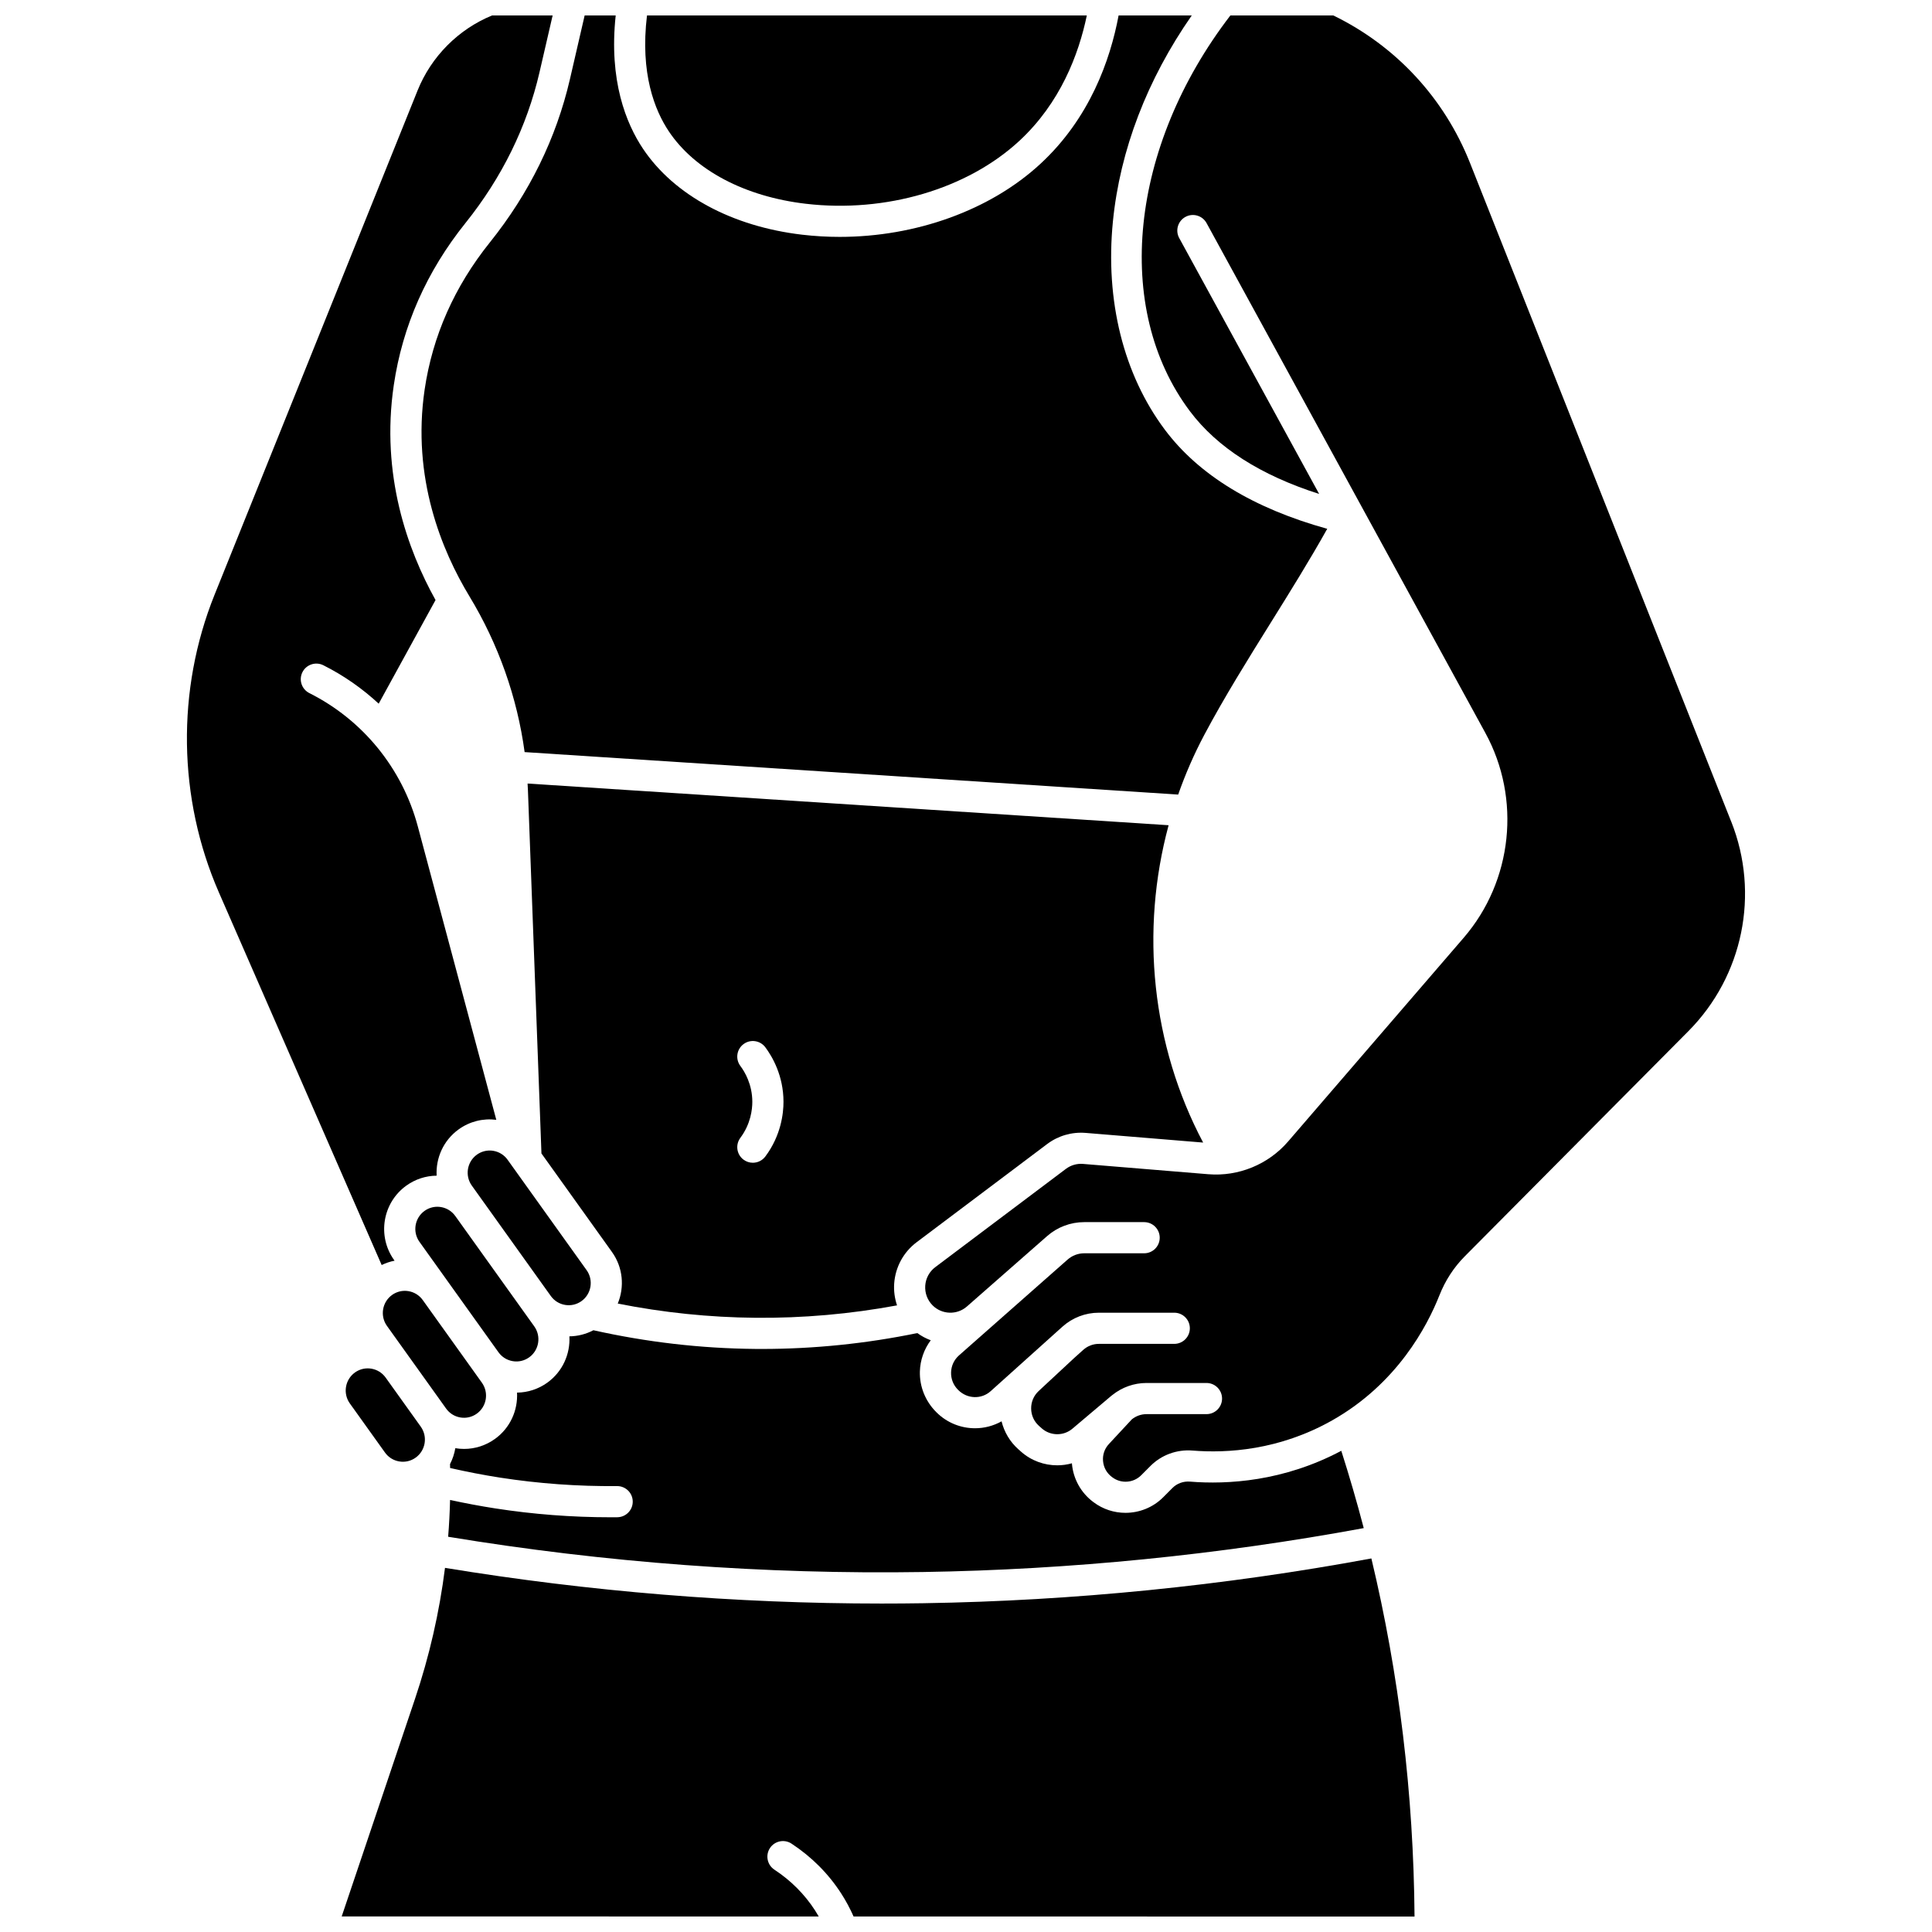 <?xml version="1.0" encoding="UTF-8"?>
<!-- Uploaded to: ICON Repo, www.svgrepo.com, Generator: ICON Repo Mixer Tools -->
<svg width="800px" height="800px" version="1.1" viewBox="144 144 512 512" xmlns="http://www.w3.org/2000/svg">
 <defs>
  <clipPath id="e">
   <path d="m314 148.09h119v50.906h-119z"/>
  </clipPath>
  <clipPath id="d">
   <path d="m255 148.09h241v206.91h-241z"/>
  </clipPath>
  <clipPath id="c">
   <path d="m234 557h285v94.902h-285z"/>
  </clipPath>
  <clipPath id="b">
   <path d="m389 148.09h218v388.91h-218z"/>
  </clipPath>
  <clipPath id="a">
   <path d="m193 148.09h98v331.91h-98z"/>
  </clipPath>
 </defs>
 <path d="m242.4 506.71c-0.32-0.051-0.637-0.078-0.953-0.078-1.211 0-2.387 0.379-3.391 1.098-2.625 1.891-3.227 5.57-1.34 8.203l9.305 13c0.91 1.273 2.262 2.113 3.801 2.367 1.539 0.254 3.078-0.109 4.344-1.02 2.625-1.891 3.227-5.57 1.34-8.203l-9.305-13c-0.914-1.273-2.262-2.113-3.801-2.367z"/>
 <path d="m273.77 448.9c-1.211 0-2.387 0.379-3.391 1.098-2.625 1.891-3.227 5.57-1.34 8.203l2.324 3.25 3.25 4.543 15.355 21.457c0.91 1.273 2.262 2.113 3.801 2.367 1.539 0.254 3.078-0.109 4.344-1.02 2.625-1.891 3.227-5.57 1.34-8.203l-20.934-29.25c-0.91-1.273-2.262-2.113-3.801-2.367-0.312-0.055-0.633-0.078-0.949-0.078z"/>
 <path d="m262.22 517.28c0.91 1.273 2.262 2.113 3.801 2.367 1.535 0.254 3.078-0.109 4.344-1.02 2.625-1.891 3.227-5.57 1.34-8.203l-2.324-3.25-10.434-14.578-2.91-4.066c-0.91-1.273-2.262-2.113-3.801-2.367-0.32-0.051-0.637-0.078-0.953-0.078-1.211 0-2.387 0.379-3.391 1.098-2.625 1.891-3.227 5.57-1.34 8.203l6.363 8.891 0.004 0.004 4.008 5.598z"/>
 <path d="m387.1 497.28c-13.535 2.785-27.367 4.207-41.18 4.207-0.605 0-1.215-0.004-1.82-0.008-14.391-0.129-28.793-1.805-42.844-4.953-1.973 1.039-4.141 1.594-6.359 1.617 0.25 4.656-1.785 9.344-5.836 12.262-2.379 1.715-5.172 2.621-8.043 2.652 0.25 4.656-1.785 9.344-5.836 12.262-2.426 1.746-5.269 2.66-8.195 2.66-0.766 0-1.539-0.062-2.312-0.191-0.004 0-0.008-0.004-0.012-0.004-0.238 1.465-0.719 2.887-1.402 4.219l0.023 0.945v0.086c4.379 1 8.816 1.863 13.238 2.551 10.203 1.582 20.621 2.34 30.992 2.242h0.039c2.262 0 4.109 1.824 4.129 4.09 0.023 2.281-1.809 4.144-4.09 4.168-0.613 0.004-1.23 0.008-1.844 0.008-10.203 0-20.453-0.789-30.492-2.348-3.996-0.621-8.012-1.375-11.984-2.242-0.078 3.262-0.25 6.512-0.508 9.754 41.504 6.856 83.816 10.008 125.84 9.344 39.07-0.617 78.344-4.535 116.8-11.637-1.801-6.891-3.789-13.719-5.949-20.488-15.32 8.141-30.188 8.969-40.102 8.168-1.738-0.141-3.438 0.473-4.648 1.691l-2.453 2.461c-2.719 2.727-6.348 4.121-9.992 4.121-2.969 0-5.941-0.926-8.445-2.809l-0.156-0.117c-3.195-2.402-5.231-6.066-5.582-10.051-0.004-0.051 0-0.102-0.004-0.152-1.273 0.352-2.586 0.535-3.894 0.535-3.449 0-6.894-1.215-9.613-3.637l-0.715-0.637c-2.207-1.965-3.731-4.555-4.426-7.383-2.184 1.219-4.606 1.836-7.031 1.836-3.688 0-7.367-1.398-10.176-4.18l-0.082-0.082c-2.91-2.883-4.473-6.797-4.359-10.797 0.086-2.996 1.109-5.887 2.879-8.262-1.242-0.453-2.441-1.094-3.559-1.902z"/>
 <g clip-path="url(#e)">
  <path d="m357.55 198c21.133 2.481 42.812-3.91 56.586-16.668 10.867-10.066 15.73-22.914 17.883-33.238h-116.56c-1.855 15.34 2.043 25.133 5.809 30.75 6.887 10.277 20.113 17.262 36.281 19.156z"/>
 </g>
 <g clip-path="url(#d)">
  <path d="m256.53 247.27c-3.438 23.379 4.562 42.688 11.879 54.766 7.684 12.684 12.66 26.785 14.621 41.277l173.2 11.258c1.898-5.406 4.199-10.703 6.922-15.828 5.312-9.996 11.605-20.09 17.691-29.852 5.066-8.129 10.273-16.492 14.887-24.75-19.551-5.43-34.016-14.242-43.004-26.227-10.977-14.637-15.875-34.25-13.793-55.23 1.879-18.91 9.07-37.633 20.898-54.594h-19.387c-2.227 11.855-7.652 27.227-20.688 39.297-13.316 12.332-33.055 19.391-53.227 19.391-3.309 0-6.629-0.191-9.934-0.578-18.574-2.176-33.945-10.473-42.18-22.762-4.469-6.672-9.109-18.07-7.246-35.348h-8.227l-3.902 16.887c-3.629 15.668-10.77 30.23-21.238 43.285-9.371 11.684-15.18 24.809-17.27 39.008z"/>
 </g>
 <path d="m431.7 444.23 31.145 2.562c-13.637-25.754-16.73-56.078-9.152-84.098l-169.88-11.047c0.035 0.613 0.074 1.227 0.098 1.844l3.367 90.453 0.211 5.731 18.688 26.113c2.949 4.121 3.348 9.301 1.535 13.672 12.004 2.387 24.242 3.656 36.469 3.766 12.57 0.117 25.172-0.992 37.543-3.289-0.621-1.852-0.895-3.82-0.754-5.816 0.309-4.324 2.469-8.301 5.93-10.906l34.621-26.043c2.922-2.195 6.539-3.242 10.184-2.941zm-84.879 6.254c-0.812 1.086-2.055 1.656-3.312 1.656-0.859 0-1.727-0.266-2.469-0.82-1.828-1.367-2.199-3.953-0.836-5.781 2.754-3.684 3.168-7.551 3.168-9.527 0-4.606-1.984-7.949-3.168-9.527-1.367-1.828-0.992-4.414 0.836-5.781 1.824-1.367 4.414-0.992 5.781 0.836 1.797 2.402 4.812 7.481 4.812 14.473 0 3-0.625 8.871-4.812 14.473z"/>
 <g clip-path="url(#c)">
  <path d="m388.74 568.87c-3.699 0.059-7.406 0.086-11.109 0.086-38.688 0-77.531-3.18-115.7-9.457-1.488 11.793-4.144 23.418-7.969 34.773l-19.41 57.605 126.42 0.012c-0.312-0.547-0.641-1.086-0.98-1.613-2.769-4.285-6.391-7.914-10.766-10.793-1.906-1.254-2.434-3.812-1.184-5.719 1.254-1.906 3.812-2.434 5.719-1.184 5.34 3.512 9.77 7.957 13.164 13.211 1.25 1.934 2.344 3.981 3.281 6.098l148.66 0.016c-0.254-32.469-4.098-64.254-11.438-94.902-39.074 7.242-78.98 11.242-118.68 11.867z"/>
 </g>
 <g clip-path="url(#b)">
  <path d="m602.8 361.77-69.234-174.59c-6.812-17.184-19.66-31.035-36.23-39.086h-27.273c-26.684 34.75-31.164 77.629-10.734 104.87 7.215 9.617 18.719 16.98 34.258 21.938l-37.082-67.812c-1.094-2-0.359-4.512 1.641-5.606s4.512-0.359 5.606 1.641l73.887 135.12c9.527 17.422 7.223 39.23-5.738 54.266l-46.547 54.004c-5.246 6.086-13.156 9.328-21.148 8.668l-33.188-2.731c-1.621-0.133-3.238 0.332-4.543 1.316l-34.621 26.043c-1.551 1.164-2.519 2.949-2.656 4.891-0.137 1.945 0.57 3.848 1.941 5.227 2.477 2.481 6.473 2.613 9.105 0.305l21.246-18.648c2.723-2.391 6.219-3.707 9.836-3.707h15.883c2.281 0 4.129 1.848 4.129 4.129s-1.848 4.129-4.129 4.129h-15.879c-1.613 0-3.172 0.586-4.391 1.656l-0.086 0.074-28.699 25.32c-1.309 1.156-2.059 2.754-2.109 4.508-0.051 1.754 0.605 3.394 1.848 4.625l0.082 0.082c2.394 2.375 6.129 2.465 8.562 0.277l16.578-14.895 0.004-0.004 2.438-2.191c2.66-2.387 6.086-3.703 9.656-3.703h19.98c2.281 0 4.129 1.848 4.129 4.129s-1.848 4.129-4.129 4.129h-19.98c-1.527 0-2.996 0.562-4.137 1.586l-2.394 2.152c-3.789 3.496-6.293 5.832-8.777 8.156l-0.66 0.617c-1.297 1.215-2 2.863-1.98 4.644s0.762 3.414 2.09 4.594l0.715 0.637c2.285 2.035 5.773 2.082 8.109 0.109l10.324-8.719c0.082-0.066 0.168-0.125 0.246-0.191 0.012-0.008 0.02-0.016 0.031-0.023 2.562-2.059 5.754-3.195 9.043-3.195h15.906c2.281 0 4.129 1.848 4.129 4.129s-1.848 4.129-4.129 4.129h-15.906c-1.41 0-2.777 0.496-3.875 1.379l-6.082 6.543c-1.148 1.234-1.699 2.844-1.547 4.527 0.148 1.684 0.973 3.164 2.316 4.18l0.156 0.117c2.309 1.738 5.586 1.504 7.629-0.543l2.453-2.461c2.93-2.938 6.996-4.43 11.164-4.09 9.117 0.734 22.938-0.051 37.004-8 17.172-9.703 25.172-24.922 28.414-33.129 1.559-3.945 3.824-7.43 6.734-10.359l59.266-59.676c14.477-14.586 18.934-36.367 11.348-55.492z"/>
 </g>
 <path d="m264.65 466.25c-0.91-1.273-2.262-2.113-3.801-2.367-0.32-0.051-0.637-0.078-0.953-0.078-1.211 0-2.387 0.379-3.391 1.098-2.625 1.891-3.227 5.57-1.34 8.203l7.586 10.602c0 0.004 0.004 0.004 0.004 0.008l13.344 18.645c0.91 1.273 2.262 2.109 3.801 2.363 1.535 0.254 3.078-0.109 4.344-1.02 2.625-1.891 3.227-5.57 1.34-8.203l-20.469-28.605z"/>
 <g clip-path="url(#a)">
  <path d="m248.57 478.1-0.129-0.18c-4.527-6.324-3.078-15.168 3.231-19.711 2.379-1.715 5.172-2.613 8.043-2.644-0.254-4.66 1.781-9.352 5.836-12.27 2.914-2.098 6.434-2.977 9.973-2.531l-20.809-77.785c-4.102-15.332-14.57-28.199-28.727-35.297-2.039-1.023-2.863-3.504-1.84-5.543 1.023-2.039 3.508-2.863 5.543-1.84 5.398 2.707 10.316 6.156 14.668 10.184l15.062-27.465c-7.414-13.332-14.562-33.18-11.066-56.941 2.305-15.672 8.695-30.129 18.996-42.973 9.684-12.074 16.289-25.527 19.629-39.98l3.473-15.027h-16.055c-8.938 3.668-16.113 10.883-19.734 19.879l-53.801 133.63c-10.156 25.227-9.738 53.984 1.148 78.902l43.137 98.738c1.094-0.535 2.242-0.918 3.422-1.148z"/>
 </g>
</svg>